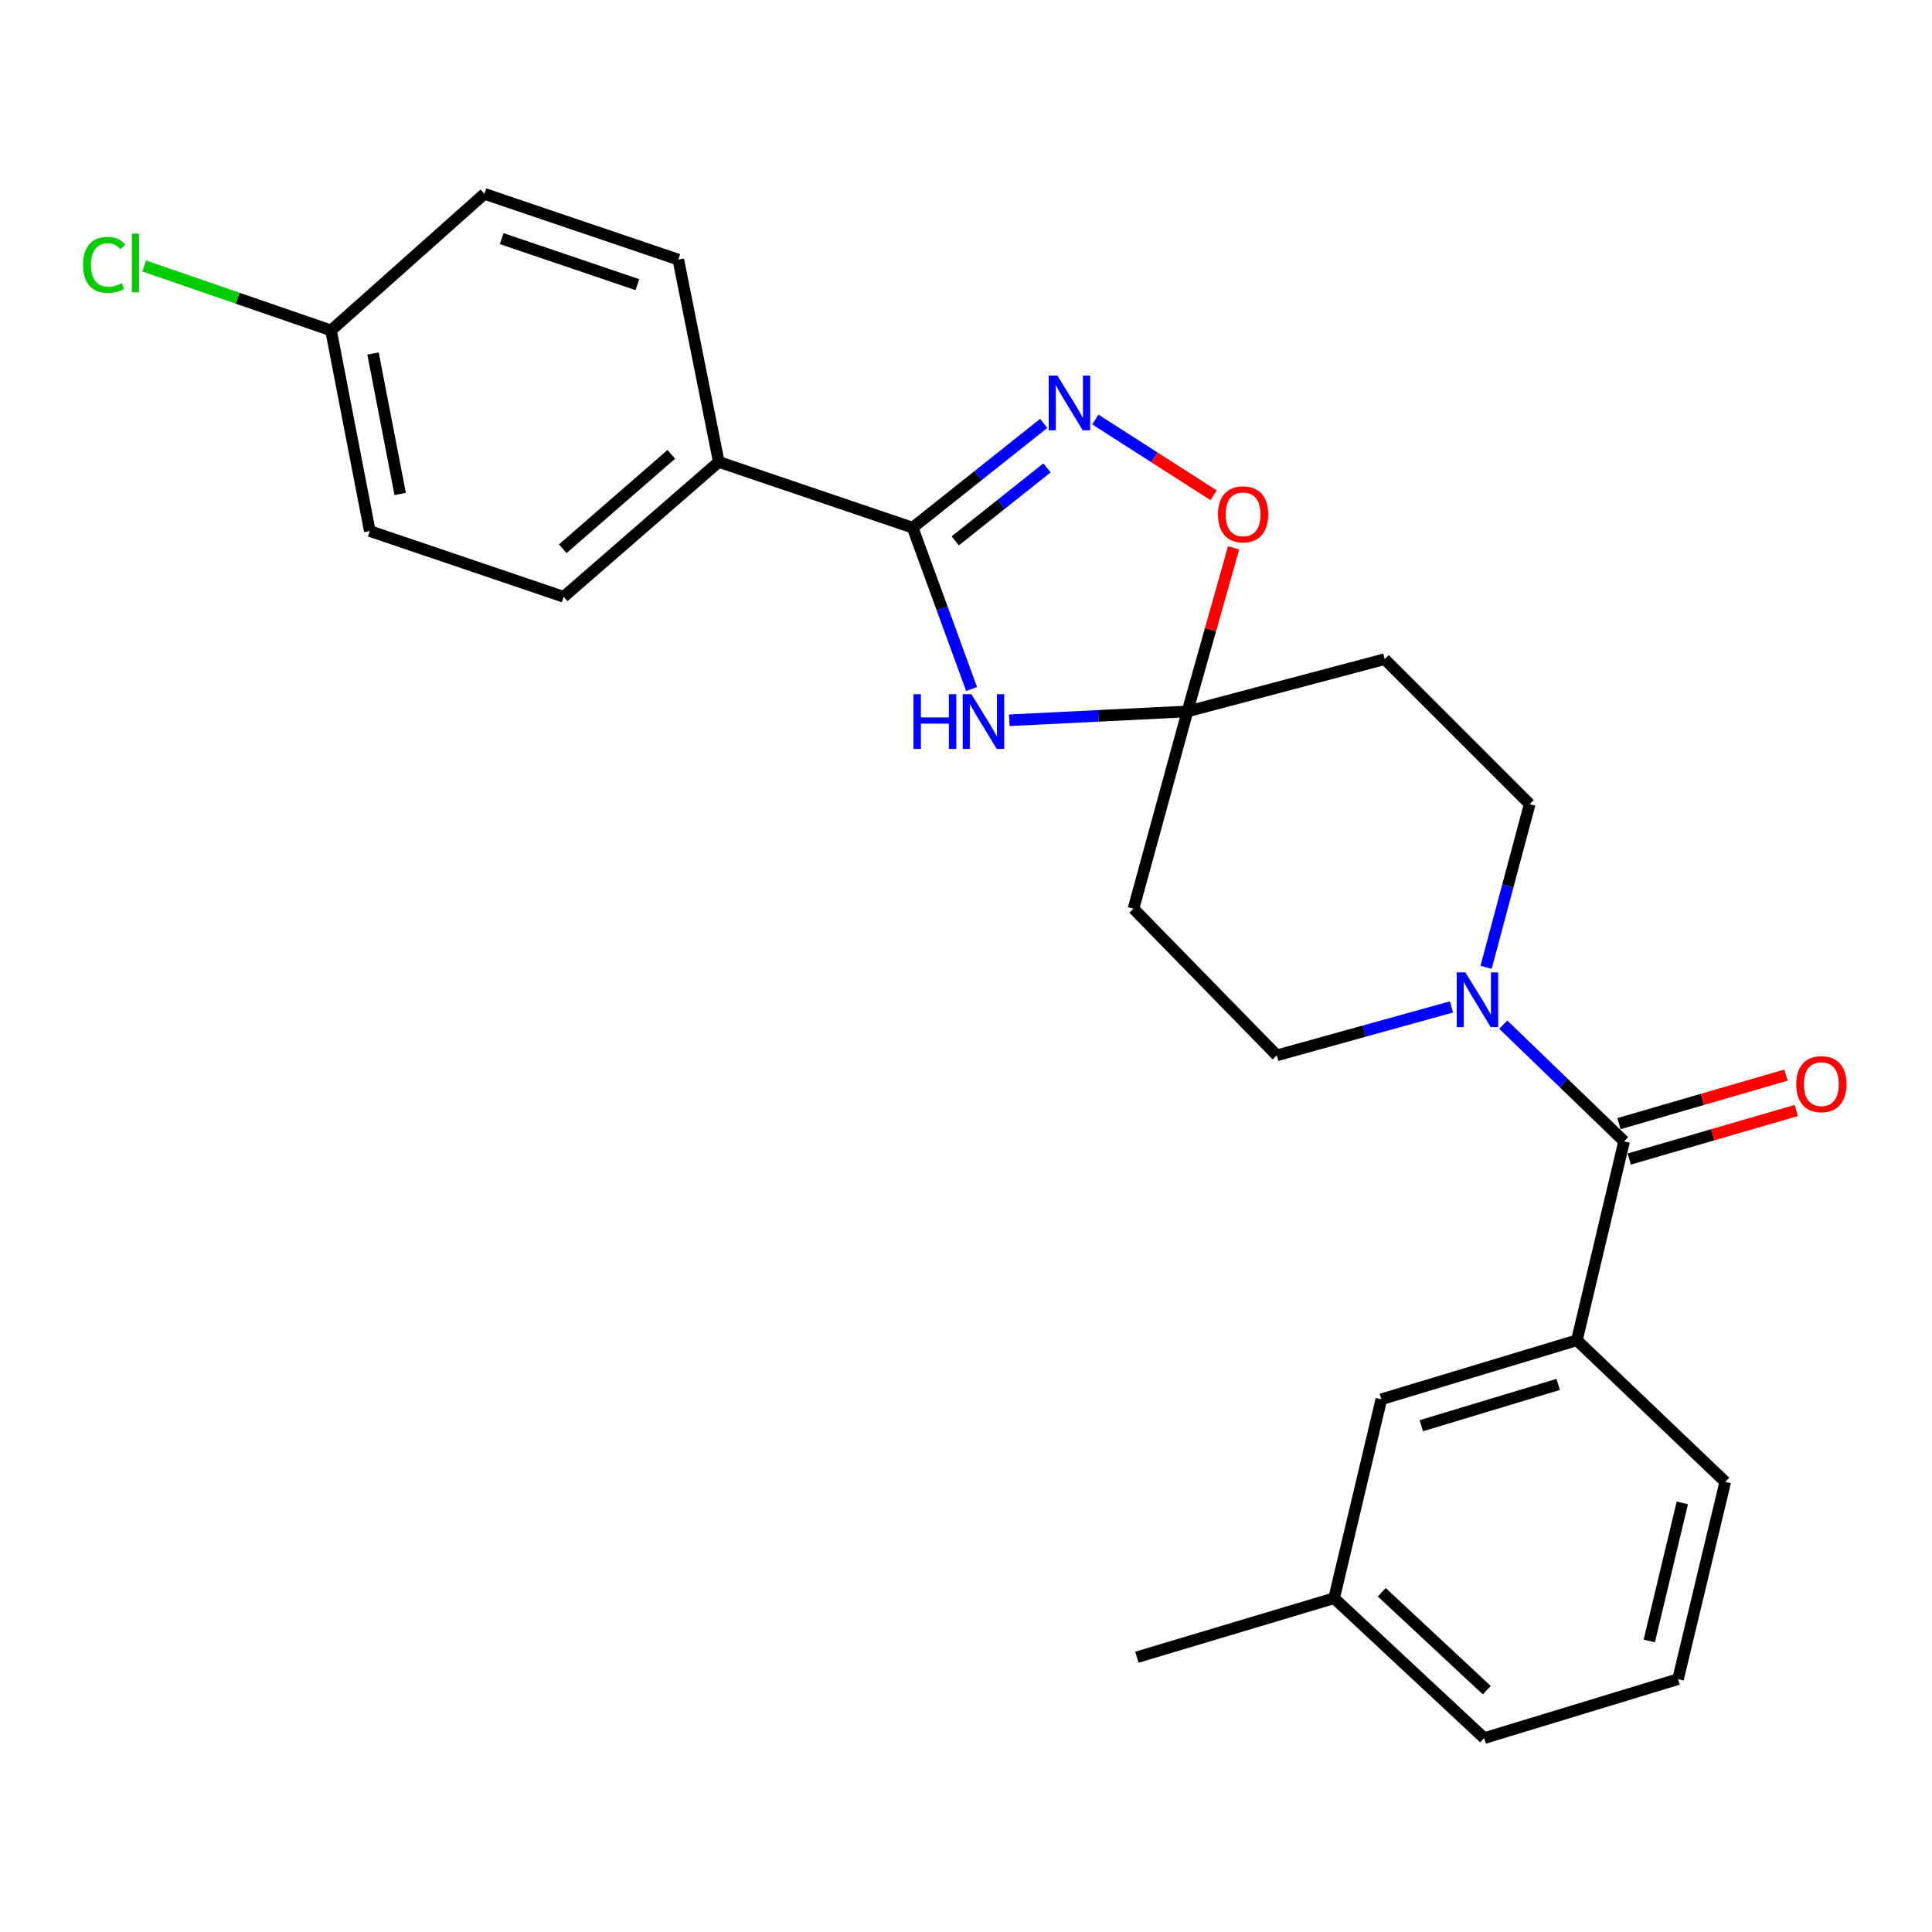 <?xml version='1.0' encoding='iso-8859-1'?>
<svg version='1.1' baseProfile='full'
              xmlns='http://www.w3.org/2000/svg'
                      xmlns:rdkit='http://www.rdkit.org/xml'
                      xmlns:xlink='http://www.w3.org/1999/xlink'
                  xml:space='preserve'
width='1000px' height='1000px' viewBox='0 0 1000 1000'>
<!-- END OF HEADER -->
<rect style='opacity:1.0;fill:#FFFFFF;stroke:none' width='1000' height='1000' x='0' y='0'> </rect>
<path class='bond-0' d='M 502.889,356.644 L 487.637,314.88' style='fill:none;fill-rule:evenodd;stroke:#0000FF;stroke-width:6px;stroke-linecap:butt;stroke-linejoin:miter;stroke-opacity:1' />
<path class='bond-0' d='M 487.637,314.88 L 472.386,273.117' style='fill:none;fill-rule:evenodd;stroke:#000000;stroke-width:6px;stroke-linecap:butt;stroke-linejoin:miter;stroke-opacity:1' />
<path class='bond-1' d='M 522.418,372.811 L 568.518,370.525' style='fill:none;fill-rule:evenodd;stroke:#0000FF;stroke-width:6px;stroke-linecap:butt;stroke-linejoin:miter;stroke-opacity:1' />
<path class='bond-1' d='M 568.518,370.525 L 614.618,368.239' style='fill:none;fill-rule:evenodd;stroke:#000000;stroke-width:6px;stroke-linecap:butt;stroke-linejoin:miter;stroke-opacity:1' />
<path class='bond-2' d='M 472.386,273.117 L 506.296,246.138' style='fill:none;fill-rule:evenodd;stroke:#000000;stroke-width:6px;stroke-linecap:butt;stroke-linejoin:miter;stroke-opacity:1' />
<path class='bond-2' d='M 506.296,246.138 L 540.206,219.158' style='fill:none;fill-rule:evenodd;stroke:#0000FF;stroke-width:6px;stroke-linecap:butt;stroke-linejoin:miter;stroke-opacity:1' />
<path class='bond-2' d='M 494.436,279.952 L 518.174,261.066' style='fill:none;fill-rule:evenodd;stroke:#000000;stroke-width:6px;stroke-linecap:butt;stroke-linejoin:miter;stroke-opacity:1' />
<path class='bond-2' d='M 518.174,261.066 L 541.911,242.181' style='fill:none;fill-rule:evenodd;stroke:#0000FF;stroke-width:6px;stroke-linecap:butt;stroke-linejoin:miter;stroke-opacity:1' />
<path class='bond-3' d='M 472.386,273.117 L 372.039,239.085' style='fill:none;fill-rule:evenodd;stroke:#000000;stroke-width:6px;stroke-linecap:butt;stroke-linejoin:miter;stroke-opacity:1' />
<path class='bond-4' d='M 566.948,217.143 L 597.546,236.75' style='fill:none;fill-rule:evenodd;stroke:#0000FF;stroke-width:6px;stroke-linecap:butt;stroke-linejoin:miter;stroke-opacity:1' />
<path class='bond-4' d='M 597.546,236.75 L 628.144,256.358' style='fill:none;fill-rule:evenodd;stroke:#FF0000;stroke-width:6px;stroke-linecap:butt;stroke-linejoin:miter;stroke-opacity:1' />
<path class='bond-5' d='M 614.618,368.239 L 626.561,325.897' style='fill:none;fill-rule:evenodd;stroke:#000000;stroke-width:6px;stroke-linecap:butt;stroke-linejoin:miter;stroke-opacity:1' />
<path class='bond-5' d='M 626.561,325.897 L 638.503,283.555' style='fill:none;fill-rule:evenodd;stroke:#FF0000;stroke-width:6px;stroke-linecap:butt;stroke-linejoin:miter;stroke-opacity:1' />
<path class='bond-6' d='M 614.618,368.239 L 586.702,470.335' style='fill:none;fill-rule:evenodd;stroke:#000000;stroke-width:6px;stroke-linecap:butt;stroke-linejoin:miter;stroke-opacity:1' />
<path class='bond-7' d='M 614.618,368.239 L 716.714,341.181' style='fill:none;fill-rule:evenodd;stroke:#000000;stroke-width:6px;stroke-linecap:butt;stroke-linejoin:miter;stroke-opacity:1' />
<path class='bond-8' d='M 840.632,590.755 L 809.363,560.564' style='fill:none;fill-rule:evenodd;stroke:#000000;stroke-width:6px;stroke-linecap:butt;stroke-linejoin:miter;stroke-opacity:1' />
<path class='bond-8' d='M 809.363,560.564 L 778.093,530.373' style='fill:none;fill-rule:evenodd;stroke:#0000FF;stroke-width:6px;stroke-linecap:butt;stroke-linejoin:miter;stroke-opacity:1' />
<path class='bond-9' d='M 840.632,590.755 L 816.192,693.72' style='fill:none;fill-rule:evenodd;stroke:#000000;stroke-width:6px;stroke-linecap:butt;stroke-linejoin:miter;stroke-opacity:1' />
<path class='bond-10' d='M 843.295,599.915 L 886.514,587.353' style='fill:none;fill-rule:evenodd;stroke:#000000;stroke-width:6px;stroke-linecap:butt;stroke-linejoin:miter;stroke-opacity:1' />
<path class='bond-10' d='M 886.514,587.353 L 929.732,574.79' style='fill:none;fill-rule:evenodd;stroke:#FF0000;stroke-width:6px;stroke-linecap:butt;stroke-linejoin:miter;stroke-opacity:1' />
<path class='bond-10' d='M 837.97,581.596 L 881.189,569.033' style='fill:none;fill-rule:evenodd;stroke:#000000;stroke-width:6px;stroke-linecap:butt;stroke-linejoin:miter;stroke-opacity:1' />
<path class='bond-10' d='M 881.189,569.033 L 924.408,556.471' style='fill:none;fill-rule:evenodd;stroke:#FF0000;stroke-width:6px;stroke-linecap:butt;stroke-linejoin:miter;stroke-opacity:1' />
<path class='bond-11' d='M 769.198,500.676 L 780.48,458.453' style='fill:none;fill-rule:evenodd;stroke:#0000FF;stroke-width:6px;stroke-linecap:butt;stroke-linejoin:miter;stroke-opacity:1' />
<path class='bond-11' d='M 780.48,458.453 L 791.762,416.229' style='fill:none;fill-rule:evenodd;stroke:#000000;stroke-width:6px;stroke-linecap:butt;stroke-linejoin:miter;stroke-opacity:1' />
<path class='bond-12' d='M 751.281,521.181 L 706.076,533.717' style='fill:none;fill-rule:evenodd;stroke:#0000FF;stroke-width:6px;stroke-linecap:butt;stroke-linejoin:miter;stroke-opacity:1' />
<path class='bond-12' d='M 706.076,533.717 L 660.87,546.252' style='fill:none;fill-rule:evenodd;stroke:#000000;stroke-width:6px;stroke-linecap:butt;stroke-linejoin:miter;stroke-opacity:1' />
<path class='bond-13' d='M 816.192,693.72 L 714.976,724.265' style='fill:none;fill-rule:evenodd;stroke:#000000;stroke-width:6px;stroke-linecap:butt;stroke-linejoin:miter;stroke-opacity:1' />
<path class='bond-13' d='M 806.521,716.566 L 735.67,737.947' style='fill:none;fill-rule:evenodd;stroke:#000000;stroke-width:6px;stroke-linecap:butt;stroke-linejoin:miter;stroke-opacity:1' />
<path class='bond-14' d='M 816.192,693.72 L 892.989,767.02' style='fill:none;fill-rule:evenodd;stroke:#000000;stroke-width:6px;stroke-linecap:butt;stroke-linejoin:miter;stroke-opacity:1' />
<path class='bond-15' d='M 586.702,470.335 L 660.87,546.252' style='fill:none;fill-rule:evenodd;stroke:#000000;stroke-width:6px;stroke-linecap:butt;stroke-linejoin:miter;stroke-opacity:1' />
<path class='bond-16' d='M 716.714,341.181 L 791.762,416.229' style='fill:none;fill-rule:evenodd;stroke:#000000;stroke-width:6px;stroke-linecap:butt;stroke-linejoin:miter;stroke-opacity:1' />
<path class='bond-17' d='M 372.039,239.085 L 291.755,308.898' style='fill:none;fill-rule:evenodd;stroke:#000000;stroke-width:6px;stroke-linecap:butt;stroke-linejoin:miter;stroke-opacity:1' />
<path class='bond-17' d='M 347.478,235.161 L 291.279,284.03' style='fill:none;fill-rule:evenodd;stroke:#000000;stroke-width:6px;stroke-linecap:butt;stroke-linejoin:miter;stroke-opacity:1' />
<path class='bond-18' d='M 372.039,239.085 L 351.096,134.371' style='fill:none;fill-rule:evenodd;stroke:#000000;stroke-width:6px;stroke-linecap:butt;stroke-linejoin:miter;stroke-opacity:1' />
<path class='bond-19' d='M 714.976,724.265 L 690.536,827.23' style='fill:none;fill-rule:evenodd;stroke:#000000;stroke-width:6px;stroke-linecap:butt;stroke-linejoin:miter;stroke-opacity:1' />
<path class='bond-20' d='M 291.755,308.898 L 191.408,274.866' style='fill:none;fill-rule:evenodd;stroke:#000000;stroke-width:6px;stroke-linecap:butt;stroke-linejoin:miter;stroke-opacity:1' />
<path class='bond-21' d='M 351.096,134.371 L 250.739,100.34' style='fill:none;fill-rule:evenodd;stroke:#000000;stroke-width:6px;stroke-linecap:butt;stroke-linejoin:miter;stroke-opacity:1' />
<path class='bond-21' d='M 329.916,147.334 L 259.666,123.511' style='fill:none;fill-rule:evenodd;stroke:#000000;stroke-width:6px;stroke-linecap:butt;stroke-linejoin:miter;stroke-opacity:1' />
<path class='bond-22' d='M 171.334,171.021 L 250.739,100.34' style='fill:none;fill-rule:evenodd;stroke:#000000;stroke-width:6px;stroke-linecap:butt;stroke-linejoin:miter;stroke-opacity:1' />
<path class='bond-23' d='M 171.334,171.021 L 122.979,154.349' style='fill:none;fill-rule:evenodd;stroke:#000000;stroke-width:6px;stroke-linecap:butt;stroke-linejoin:miter;stroke-opacity:1' />
<path class='bond-23' d='M 122.979,154.349 L 74.624,137.678' style='fill:none;fill-rule:evenodd;stroke:#00CC00;stroke-width:6px;stroke-linecap:butt;stroke-linejoin:miter;stroke-opacity:1' />
<path class='bond-24' d='M 171.334,171.021 L 191.408,274.866' style='fill:none;fill-rule:evenodd;stroke:#000000;stroke-width:6px;stroke-linecap:butt;stroke-linejoin:miter;stroke-opacity:1' />
<path class='bond-24' d='M 193.076,182.977 L 207.127,255.668' style='fill:none;fill-rule:evenodd;stroke:#000000;stroke-width:6px;stroke-linecap:butt;stroke-linejoin:miter;stroke-opacity:1' />
<path class='bond-25' d='M 690.536,827.23 L 588.44,857.775' style='fill:none;fill-rule:evenodd;stroke:#000000;stroke-width:6px;stroke-linecap:butt;stroke-linejoin:miter;stroke-opacity:1' />
<path class='bond-26' d='M 690.536,827.23 L 768.202,899.66' style='fill:none;fill-rule:evenodd;stroke:#000000;stroke-width:6px;stroke-linecap:butt;stroke-linejoin:miter;stroke-opacity:1' />
<path class='bond-26' d='M 715.197,824.143 L 769.563,874.844' style='fill:none;fill-rule:evenodd;stroke:#000000;stroke-width:6px;stroke-linecap:butt;stroke-linejoin:miter;stroke-opacity:1' />
<path class='bond-27' d='M 892.989,767.02 L 868.549,869.115' style='fill:none;fill-rule:evenodd;stroke:#000000;stroke-width:6px;stroke-linecap:butt;stroke-linejoin:miter;stroke-opacity:1' />
<path class='bond-27' d='M 870.77,777.893 L 853.662,849.36' style='fill:none;fill-rule:evenodd;stroke:#000000;stroke-width:6px;stroke-linecap:butt;stroke-linejoin:miter;stroke-opacity:1' />
<path class='bond-28' d='M 868.549,869.115 L 768.202,899.66' style='fill:none;fill-rule:evenodd;stroke:#000000;stroke-width:6px;stroke-linecap:butt;stroke-linejoin:miter;stroke-opacity:1' />
<path  class='atom-0' d='M 472.816 359.315
L 476.656 359.315
L 476.656 371.355
L 491.136 371.355
L 491.136 359.315
L 494.976 359.315
L 494.976 387.635
L 491.136 387.635
L 491.136 374.555
L 476.656 374.555
L 476.656 387.635
L 472.816 387.635
L 472.816 359.315
' fill='#0000FF'/>
<path  class='atom-0' d='M 502.776 359.315
L 512.056 374.315
Q 512.976 375.795, 514.456 378.475
Q 515.936 381.155, 516.016 381.315
L 516.016 359.315
L 519.776 359.315
L 519.776 387.635
L 515.896 387.635
L 505.936 371.235
Q 504.776 369.315, 503.536 367.115
Q 502.336 364.915, 501.976 364.235
L 501.976 387.635
L 498.296 387.635
L 498.296 359.315
L 502.776 359.315
' fill='#0000FF'/>
<path  class='atom-2' d='M 547.279 194.391
L 556.559 209.391
Q 557.479 210.871, 558.959 213.551
Q 560.439 216.231, 560.519 216.391
L 560.519 194.391
L 564.279 194.391
L 564.279 222.711
L 560.399 222.711
L 550.439 206.311
Q 549.279 204.391, 548.039 202.191
Q 546.839 199.991, 546.479 199.311
L 546.479 222.711
L 542.799 222.711
L 542.799 194.391
L 547.279 194.391
' fill='#0000FF'/>
<path  class='atom-5' d='M 758.455 503.296
L 767.735 518.296
Q 768.655 519.776, 770.135 522.456
Q 771.615 525.136, 771.695 525.296
L 771.695 503.296
L 775.455 503.296
L 775.455 531.616
L 771.575 531.616
L 761.615 515.216
Q 760.455 513.296, 759.215 511.096
Q 758.015 508.896, 757.655 508.216
L 757.655 531.616
L 753.975 531.616
L 753.975 503.296
L 758.455 503.296
' fill='#0000FF'/>
<path  class='atom-6' d='M 630.415 266.223
Q 630.415 259.423, 633.775 255.623
Q 637.135 251.823, 643.415 251.823
Q 649.695 251.823, 653.055 255.623
Q 656.415 259.423, 656.415 266.223
Q 656.415 273.103, 653.015 277.023
Q 649.615 280.903, 643.415 280.903
Q 637.175 280.903, 633.775 277.023
Q 630.415 273.143, 630.415 266.223
M 643.415 277.703
Q 647.735 277.703, 650.055 274.823
Q 652.415 271.903, 652.415 266.223
Q 652.415 260.663, 650.055 257.863
Q 647.735 255.023, 643.415 255.023
Q 639.095 255.023, 636.735 257.823
Q 634.415 260.623, 634.415 266.223
Q 634.415 271.943, 636.735 274.823
Q 639.095 277.703, 643.415 277.703
' fill='#FF0000'/>
<path  class='atom-13' d='M 929.728 561.159
Q 929.728 554.359, 933.088 550.559
Q 936.448 546.759, 942.728 546.759
Q 949.008 546.759, 952.368 550.559
Q 955.728 554.359, 955.728 561.159
Q 955.728 568.039, 952.328 571.959
Q 948.928 575.839, 942.728 575.839
Q 936.488 575.839, 933.088 571.959
Q 929.728 568.079, 929.728 561.159
M 942.728 572.639
Q 947.048 572.639, 949.368 569.759
Q 951.728 566.839, 951.728 561.159
Q 951.728 555.599, 949.368 552.799
Q 947.048 549.959, 942.728 549.959
Q 938.408 549.959, 936.048 552.759
Q 933.728 555.559, 933.728 561.159
Q 933.728 566.879, 936.048 569.759
Q 938.408 572.639, 942.728 572.639
' fill='#FF0000'/>
<path  class='atom-21' d='M 42.988 137.1
Q 42.988 130.06, 46.268 126.38
Q 49.588 122.66, 55.868 122.66
Q 61.708 122.66, 64.828 126.78
L 62.188 128.94
Q 59.908 125.94, 55.868 125.94
Q 51.588 125.94, 49.308 128.82
Q 47.068 131.66, 47.068 137.1
Q 47.068 142.7, 49.388 145.58
Q 51.748 148.46, 56.308 148.46
Q 59.428 148.46, 63.068 146.58
L 64.188 149.58
Q 62.708 150.54, 60.468 151.1
Q 58.228 151.66, 55.748 151.66
Q 49.588 151.66, 46.268 147.9
Q 42.988 144.14, 42.988 137.1
' fill='#00CC00'/>
<path  class='atom-21' d='M 68.268 120.94
L 71.948 120.94
L 71.948 151.3
L 68.268 151.3
L 68.268 120.94
' fill='#00CC00'/>
</svg>
